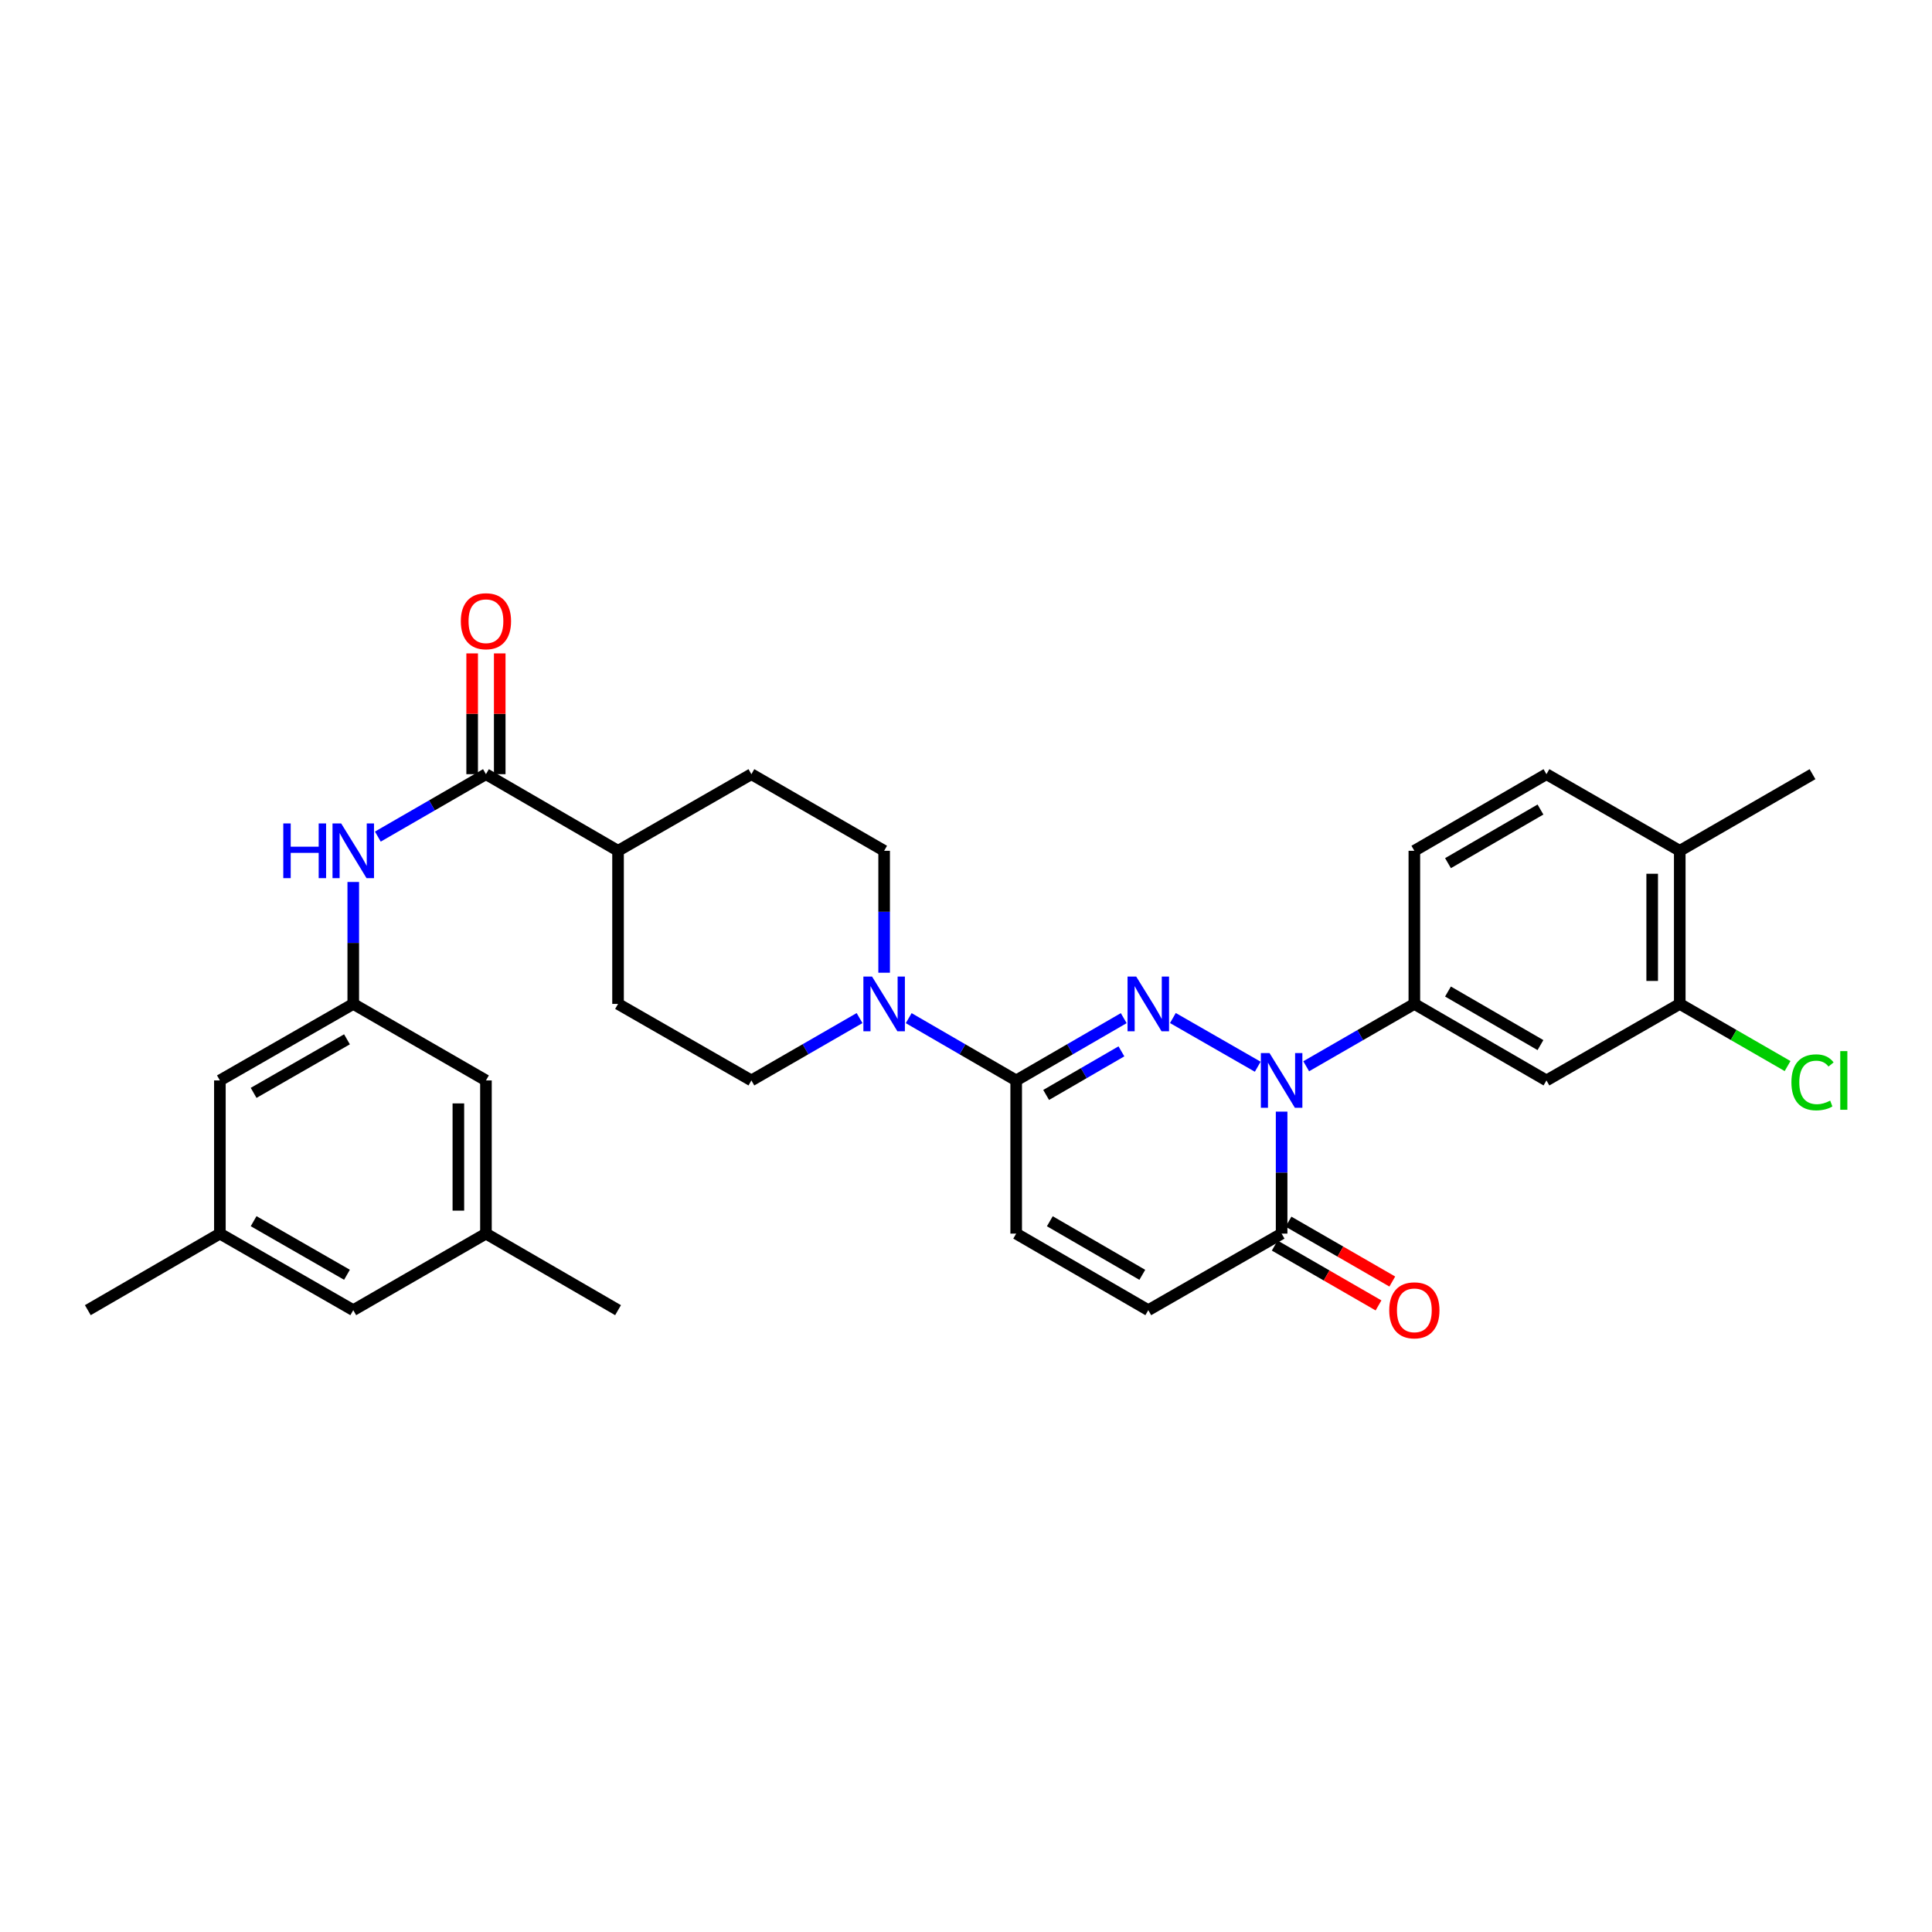 <?xml version='1.0' encoding='iso-8859-1'?>
<svg version='1.1' baseProfile='full'
              xmlns='http://www.w3.org/2000/svg'
                      xmlns:rdkit='http://www.rdkit.org/xml'
                      xmlns:xlink='http://www.w3.org/1999/xlink'
                  xml:space='preserve'
width='1000px' height='1000px' viewBox='0 0 1000 1000'>
<!-- END OF HEADER -->
<rect style='opacity:1.0;fill:#FFFFFF;stroke:none' width='1000' height='1000' x='0' y='0'> </rect>
<path class='bond-0' d='M 607.083,526.929 L 651.002,552.136' style='fill:none;fill-rule:evenodd;stroke:#0000FF;stroke-width:6px;stroke-linecap:butt;stroke-linejoin:miter;stroke-opacity:1' />
<path class='bond-1' d='M 581.639,526.989 L 553.809,543.11' style='fill:none;fill-rule:evenodd;stroke:#0000FF;stroke-width:6px;stroke-linecap:butt;stroke-linejoin:miter;stroke-opacity:1' />
<path class='bond-1' d='M 553.809,543.11 L 525.978,559.231' style='fill:none;fill-rule:evenodd;stroke:#000000;stroke-width:6px;stroke-linecap:butt;stroke-linejoin:miter;stroke-opacity:1' />
<path class='bond-1' d='M 580.444,544.176 L 560.963,555.461' style='fill:none;fill-rule:evenodd;stroke:#0000FF;stroke-width:6px;stroke-linecap:butt;stroke-linejoin:miter;stroke-opacity:1' />
<path class='bond-1' d='M 560.963,555.461 L 541.482,566.745' style='fill:none;fill-rule:evenodd;stroke:#000000;stroke-width:6px;stroke-linecap:butt;stroke-linejoin:miter;stroke-opacity:1' />
<path class='bond-2' d='M 663.364,575.373 L 663.364,606.946' style='fill:none;fill-rule:evenodd;stroke:#0000FF;stroke-width:6px;stroke-linecap:butt;stroke-linejoin:miter;stroke-opacity:1' />
<path class='bond-2' d='M 663.364,606.946 L 663.364,638.518' style='fill:none;fill-rule:evenodd;stroke:#000000;stroke-width:6px;stroke-linecap:butt;stroke-linejoin:miter;stroke-opacity:1' />
<path class='bond-4' d='M 676.086,551.896 L 704.076,535.76' style='fill:none;fill-rule:evenodd;stroke:#0000FF;stroke-width:6px;stroke-linecap:butt;stroke-linejoin:miter;stroke-opacity:1' />
<path class='bond-4' d='M 704.076,535.76 L 732.065,519.624' style='fill:none;fill-rule:evenodd;stroke:#000000;stroke-width:6px;stroke-linecap:butt;stroke-linejoin:miter;stroke-opacity:1' />
<path class='bond-3' d='M 525.978,559.231 L 498.16,543.111' style='fill:none;fill-rule:evenodd;stroke:#000000;stroke-width:6px;stroke-linecap:butt;stroke-linejoin:miter;stroke-opacity:1' />
<path class='bond-3' d='M 498.16,543.111 L 470.342,526.992' style='fill:none;fill-rule:evenodd;stroke:#0000FF;stroke-width:6px;stroke-linecap:butt;stroke-linejoin:miter;stroke-opacity:1' />
<path class='bond-6' d='M 525.978,559.231 L 525.978,638.518' style='fill:none;fill-rule:evenodd;stroke:#000000;stroke-width:6px;stroke-linecap:butt;stroke-linejoin:miter;stroke-opacity:1' />
<path class='bond-16' d='M 659.798,644.7 L 686.657,660.191' style='fill:none;fill-rule:evenodd;stroke:#000000;stroke-width:6px;stroke-linecap:butt;stroke-linejoin:miter;stroke-opacity:1' />
<path class='bond-16' d='M 686.657,660.191 L 713.516,675.682' style='fill:none;fill-rule:evenodd;stroke:#FF0000;stroke-width:6px;stroke-linecap:butt;stroke-linejoin:miter;stroke-opacity:1' />
<path class='bond-16' d='M 666.929,632.336 L 693.788,647.827' style='fill:none;fill-rule:evenodd;stroke:#000000;stroke-width:6px;stroke-linecap:butt;stroke-linejoin:miter;stroke-opacity:1' />
<path class='bond-16' d='M 693.788,647.827 L 720.647,663.318' style='fill:none;fill-rule:evenodd;stroke:#FF0000;stroke-width:6px;stroke-linecap:butt;stroke-linejoin:miter;stroke-opacity:1' />
<path class='bond-31' d='M 663.364,638.518 L 594.354,678.141' style='fill:none;fill-rule:evenodd;stroke:#000000;stroke-width:6px;stroke-linecap:butt;stroke-linejoin:miter;stroke-opacity:1' />
<path class='bond-13' d='M 444.904,526.958 L 416.911,543.094' style='fill:none;fill-rule:evenodd;stroke:#0000FF;stroke-width:6px;stroke-linecap:butt;stroke-linejoin:miter;stroke-opacity:1' />
<path class='bond-13' d='M 416.911,543.094 L 388.918,559.231' style='fill:none;fill-rule:evenodd;stroke:#000000;stroke-width:6px;stroke-linecap:butt;stroke-linejoin:miter;stroke-opacity:1' />
<path class='bond-14' d='M 457.627,503.482 L 457.627,471.926' style='fill:none;fill-rule:evenodd;stroke:#0000FF;stroke-width:6px;stroke-linecap:butt;stroke-linejoin:miter;stroke-opacity:1' />
<path class='bond-14' d='M 457.627,471.926 L 457.627,440.369' style='fill:none;fill-rule:evenodd;stroke:#000000;stroke-width:6px;stroke-linecap:butt;stroke-linejoin:miter;stroke-opacity:1' />
<path class='bond-7' d='M 732.065,519.624 L 800.44,559.231' style='fill:none;fill-rule:evenodd;stroke:#000000;stroke-width:6px;stroke-linecap:butt;stroke-linejoin:miter;stroke-opacity:1' />
<path class='bond-7' d='M 749.475,513.214 L 797.338,540.94' style='fill:none;fill-rule:evenodd;stroke:#000000;stroke-width:6px;stroke-linecap:butt;stroke-linejoin:miter;stroke-opacity:1' />
<path class='bond-17' d='M 732.065,519.624 L 732.065,440.369' style='fill:none;fill-rule:evenodd;stroke:#000000;stroke-width:6px;stroke-linecap:butt;stroke-linejoin:miter;stroke-opacity:1' />
<path class='bond-5' d='M 251.525,400.714 L 319.9,440.369' style='fill:none;fill-rule:evenodd;stroke:#000000;stroke-width:6px;stroke-linecap:butt;stroke-linejoin:miter;stroke-opacity:1' />
<path class='bond-9' d='M 251.525,400.714 L 223.548,416.868' style='fill:none;fill-rule:evenodd;stroke:#000000;stroke-width:6px;stroke-linecap:butt;stroke-linejoin:miter;stroke-opacity:1' />
<path class='bond-9' d='M 223.548,416.868 L 195.571,433.023' style='fill:none;fill-rule:evenodd;stroke:#0000FF;stroke-width:6px;stroke-linecap:butt;stroke-linejoin:miter;stroke-opacity:1' />
<path class='bond-15' d='M 258.661,400.714 L 258.661,369.457' style='fill:none;fill-rule:evenodd;stroke:#000000;stroke-width:6px;stroke-linecap:butt;stroke-linejoin:miter;stroke-opacity:1' />
<path class='bond-15' d='M 258.661,369.457 L 258.661,338.2' style='fill:none;fill-rule:evenodd;stroke:#FF0000;stroke-width:6px;stroke-linecap:butt;stroke-linejoin:miter;stroke-opacity:1' />
<path class='bond-15' d='M 244.388,400.714 L 244.388,369.457' style='fill:none;fill-rule:evenodd;stroke:#000000;stroke-width:6px;stroke-linecap:butt;stroke-linejoin:miter;stroke-opacity:1' />
<path class='bond-15' d='M 244.388,369.457 L 244.388,338.2' style='fill:none;fill-rule:evenodd;stroke:#FF0000;stroke-width:6px;stroke-linecap:butt;stroke-linejoin:miter;stroke-opacity:1' />
<path class='bond-8' d='M 525.978,638.518 L 594.354,678.141' style='fill:none;fill-rule:evenodd;stroke:#000000;stroke-width:6px;stroke-linecap:butt;stroke-linejoin:miter;stroke-opacity:1' />
<path class='bond-8' d='M 543.391,632.112 L 591.254,659.848' style='fill:none;fill-rule:evenodd;stroke:#000000;stroke-width:6px;stroke-linecap:butt;stroke-linejoin:miter;stroke-opacity:1' />
<path class='bond-10' d='M 800.44,559.231 L 869.442,519.624' style='fill:none;fill-rule:evenodd;stroke:#000000;stroke-width:6px;stroke-linecap:butt;stroke-linejoin:miter;stroke-opacity:1' />
<path class='bond-11' d='M 182.848,456.51 L 182.848,488.067' style='fill:none;fill-rule:evenodd;stroke:#0000FF;stroke-width:6px;stroke-linecap:butt;stroke-linejoin:miter;stroke-opacity:1' />
<path class='bond-11' d='M 182.848,488.067 L 182.848,519.624' style='fill:none;fill-rule:evenodd;stroke:#000000;stroke-width:6px;stroke-linecap:butt;stroke-linejoin:miter;stroke-opacity:1' />
<path class='bond-27' d='M 869.442,519.624 L 897.345,535.709' style='fill:none;fill-rule:evenodd;stroke:#000000;stroke-width:6px;stroke-linecap:butt;stroke-linejoin:miter;stroke-opacity:1' />
<path class='bond-27' d='M 897.345,535.709 L 925.248,551.793' style='fill:none;fill-rule:evenodd;stroke:#00CC00;stroke-width:6px;stroke-linecap:butt;stroke-linejoin:miter;stroke-opacity:1' />
<path class='bond-33' d='M 869.442,519.624 L 869.442,440.369' style='fill:none;fill-rule:evenodd;stroke:#000000;stroke-width:6px;stroke-linecap:butt;stroke-linejoin:miter;stroke-opacity:1' />
<path class='bond-33' d='M 855.169,507.735 L 855.169,452.257' style='fill:none;fill-rule:evenodd;stroke:#000000;stroke-width:6px;stroke-linecap:butt;stroke-linejoin:miter;stroke-opacity:1' />
<path class='bond-24' d='M 182.848,519.624 L 113.814,559.231' style='fill:none;fill-rule:evenodd;stroke:#000000;stroke-width:6px;stroke-linecap:butt;stroke-linejoin:miter;stroke-opacity:1' />
<path class='bond-24' d='M 179.596,537.945 L 131.272,565.67' style='fill:none;fill-rule:evenodd;stroke:#000000;stroke-width:6px;stroke-linecap:butt;stroke-linejoin:miter;stroke-opacity:1' />
<path class='bond-25' d='M 182.848,519.624 L 251.525,559.231' style='fill:none;fill-rule:evenodd;stroke:#000000;stroke-width:6px;stroke-linecap:butt;stroke-linejoin:miter;stroke-opacity:1' />
<path class='bond-12' d='M 319.9,440.369 L 388.918,400.714' style='fill:none;fill-rule:evenodd;stroke:#000000;stroke-width:6px;stroke-linecap:butt;stroke-linejoin:miter;stroke-opacity:1' />
<path class='bond-32' d='M 319.9,440.369 L 319.9,519.624' style='fill:none;fill-rule:evenodd;stroke:#000000;stroke-width:6px;stroke-linecap:butt;stroke-linejoin:miter;stroke-opacity:1' />
<path class='bond-20' d='M 388.918,559.231 L 319.9,519.624' style='fill:none;fill-rule:evenodd;stroke:#000000;stroke-width:6px;stroke-linecap:butt;stroke-linejoin:miter;stroke-opacity:1' />
<path class='bond-21' d='M 457.627,440.369 L 388.918,400.714' style='fill:none;fill-rule:evenodd;stroke:#000000;stroke-width:6px;stroke-linecap:butt;stroke-linejoin:miter;stroke-opacity:1' />
<path class='bond-19' d='M 732.065,440.369 L 800.44,400.714' style='fill:none;fill-rule:evenodd;stroke:#000000;stroke-width:6px;stroke-linecap:butt;stroke-linejoin:miter;stroke-opacity:1' />
<path class='bond-19' d='M 749.482,446.767 L 797.344,419.009' style='fill:none;fill-rule:evenodd;stroke:#000000;stroke-width:6px;stroke-linecap:butt;stroke-linejoin:miter;stroke-opacity:1' />
<path class='bond-18' d='M 869.442,440.369 L 800.44,400.714' style='fill:none;fill-rule:evenodd;stroke:#000000;stroke-width:6px;stroke-linecap:butt;stroke-linejoin:miter;stroke-opacity:1' />
<path class='bond-28' d='M 869.442,440.369 L 938.151,400.714' style='fill:none;fill-rule:evenodd;stroke:#000000;stroke-width:6px;stroke-linecap:butt;stroke-linejoin:miter;stroke-opacity:1' />
<path class='bond-22' d='M 251.525,638.518 L 251.525,559.231' style='fill:none;fill-rule:evenodd;stroke:#000000;stroke-width:6px;stroke-linecap:butt;stroke-linejoin:miter;stroke-opacity:1' />
<path class='bond-22' d='M 237.252,626.625 L 237.252,571.124' style='fill:none;fill-rule:evenodd;stroke:#000000;stroke-width:6px;stroke-linecap:butt;stroke-linejoin:miter;stroke-opacity:1' />
<path class='bond-26' d='M 251.525,638.518 L 182.848,678.141' style='fill:none;fill-rule:evenodd;stroke:#000000;stroke-width:6px;stroke-linecap:butt;stroke-linejoin:miter;stroke-opacity:1' />
<path class='bond-30' d='M 251.525,638.518 L 319.9,678.141' style='fill:none;fill-rule:evenodd;stroke:#000000;stroke-width:6px;stroke-linecap:butt;stroke-linejoin:miter;stroke-opacity:1' />
<path class='bond-23' d='M 113.814,638.518 L 113.814,559.231' style='fill:none;fill-rule:evenodd;stroke:#000000;stroke-width:6px;stroke-linecap:butt;stroke-linejoin:miter;stroke-opacity:1' />
<path class='bond-29' d='M 113.814,638.518 L 45.455,678.141' style='fill:none;fill-rule:evenodd;stroke:#000000;stroke-width:6px;stroke-linecap:butt;stroke-linejoin:miter;stroke-opacity:1' />
<path class='bond-34' d='M 113.814,638.518 L 182.848,678.141' style='fill:none;fill-rule:evenodd;stroke:#000000;stroke-width:6px;stroke-linecap:butt;stroke-linejoin:miter;stroke-opacity:1' />
<path class='bond-34' d='M 131.274,632.082 L 179.598,659.819' style='fill:none;fill-rule:evenodd;stroke:#000000;stroke-width:6px;stroke-linecap:butt;stroke-linejoin:miter;stroke-opacity:1' />
<path  class='atom-0' d='M 588.094 505.464
L 597.374 520.464
Q 598.294 521.944, 599.774 524.624
Q 601.254 527.304, 601.334 527.464
L 601.334 505.464
L 605.094 505.464
L 605.094 533.784
L 601.214 533.784
L 591.254 517.384
Q 590.094 515.464, 588.854 513.264
Q 587.654 511.064, 587.294 510.384
L 587.294 533.784
L 583.614 533.784
L 583.614 505.464
L 588.094 505.464
' fill='#0000FF'/>
<path  class='atom-1' d='M 657.104 545.071
L 666.384 560.071
Q 667.304 561.551, 668.784 564.231
Q 670.264 566.911, 670.344 567.071
L 670.344 545.071
L 674.104 545.071
L 674.104 573.391
L 670.224 573.391
L 660.264 556.991
Q 659.104 555.071, 657.864 552.871
Q 656.664 550.671, 656.304 549.991
L 656.304 573.391
L 652.624 573.391
L 652.624 545.071
L 657.104 545.071
' fill='#0000FF'/>
<path  class='atom-4' d='M 451.367 505.464
L 460.647 520.464
Q 461.567 521.944, 463.047 524.624
Q 464.527 527.304, 464.607 527.464
L 464.607 505.464
L 468.367 505.464
L 468.367 533.784
L 464.487 533.784
L 454.527 517.384
Q 453.367 515.464, 452.127 513.264
Q 450.927 511.064, 450.567 510.384
L 450.567 533.784
L 446.887 533.784
L 446.887 505.464
L 451.367 505.464
' fill='#0000FF'/>
<path  class='atom-10' d='M 146.628 426.209
L 150.468 426.209
L 150.468 438.249
L 164.948 438.249
L 164.948 426.209
L 168.788 426.209
L 168.788 454.529
L 164.948 454.529
L 164.948 441.449
L 150.468 441.449
L 150.468 454.529
L 146.628 454.529
L 146.628 426.209
' fill='#0000FF'/>
<path  class='atom-10' d='M 176.588 426.209
L 185.868 441.209
Q 186.788 442.689, 188.268 445.369
Q 189.748 448.049, 189.828 448.209
L 189.828 426.209
L 193.588 426.209
L 193.588 454.529
L 189.708 454.529
L 179.748 438.129
Q 178.588 436.209, 177.348 434.009
Q 176.148 431.809, 175.788 431.129
L 175.788 454.529
L 172.108 454.529
L 172.108 426.209
L 176.588 426.209
' fill='#0000FF'/>
<path  class='atom-16' d='M 238.525 321.539
Q 238.525 314.739, 241.885 310.939
Q 245.245 307.139, 251.525 307.139
Q 257.805 307.139, 261.165 310.939
Q 264.525 314.739, 264.525 321.539
Q 264.525 328.419, 261.125 332.339
Q 257.725 336.219, 251.525 336.219
Q 245.285 336.219, 241.885 332.339
Q 238.525 328.459, 238.525 321.539
M 251.525 333.019
Q 255.845 333.019, 258.165 330.139
Q 260.525 327.219, 260.525 321.539
Q 260.525 315.979, 258.165 313.179
Q 255.845 310.339, 251.525 310.339
Q 247.205 310.339, 244.845 313.139
Q 242.525 315.939, 242.525 321.539
Q 242.525 327.259, 244.845 330.139
Q 247.205 333.019, 251.525 333.019
' fill='#FF0000'/>
<path  class='atom-17' d='M 719.065 678.221
Q 719.065 671.421, 722.425 667.621
Q 725.785 663.821, 732.065 663.821
Q 738.345 663.821, 741.705 667.621
Q 745.065 671.421, 745.065 678.221
Q 745.065 685.101, 741.665 689.021
Q 738.265 692.901, 732.065 692.901
Q 725.825 692.901, 722.425 689.021
Q 719.065 685.141, 719.065 678.221
M 732.065 689.701
Q 736.385 689.701, 738.705 686.821
Q 741.065 683.901, 741.065 678.221
Q 741.065 672.661, 738.705 669.861
Q 736.385 667.021, 732.065 667.021
Q 727.745 667.021, 725.385 669.821
Q 723.065 672.621, 723.065 678.221
Q 723.065 683.941, 725.385 686.821
Q 727.745 689.701, 732.065 689.701
' fill='#FF0000'/>
<path  class='atom-28' d='M 927.231 560.211
Q 927.231 553.171, 930.511 549.491
Q 933.831 545.771, 940.111 545.771
Q 945.951 545.771, 949.071 549.891
L 946.431 552.051
Q 944.151 549.051, 940.111 549.051
Q 935.831 549.051, 933.551 551.931
Q 931.311 554.771, 931.311 560.211
Q 931.311 565.811, 933.631 568.691
Q 935.991 571.571, 940.551 571.571
Q 943.671 571.571, 947.311 569.691
L 948.431 572.691
Q 946.951 573.651, 944.711 574.211
Q 942.471 574.771, 939.991 574.771
Q 933.831 574.771, 930.511 571.011
Q 927.231 567.251, 927.231 560.211
' fill='#00CC00'/>
<path  class='atom-28' d='M 952.511 544.051
L 956.191 544.051
L 956.191 574.411
L 952.511 574.411
L 952.511 544.051
' fill='#00CC00'/>
</svg>
